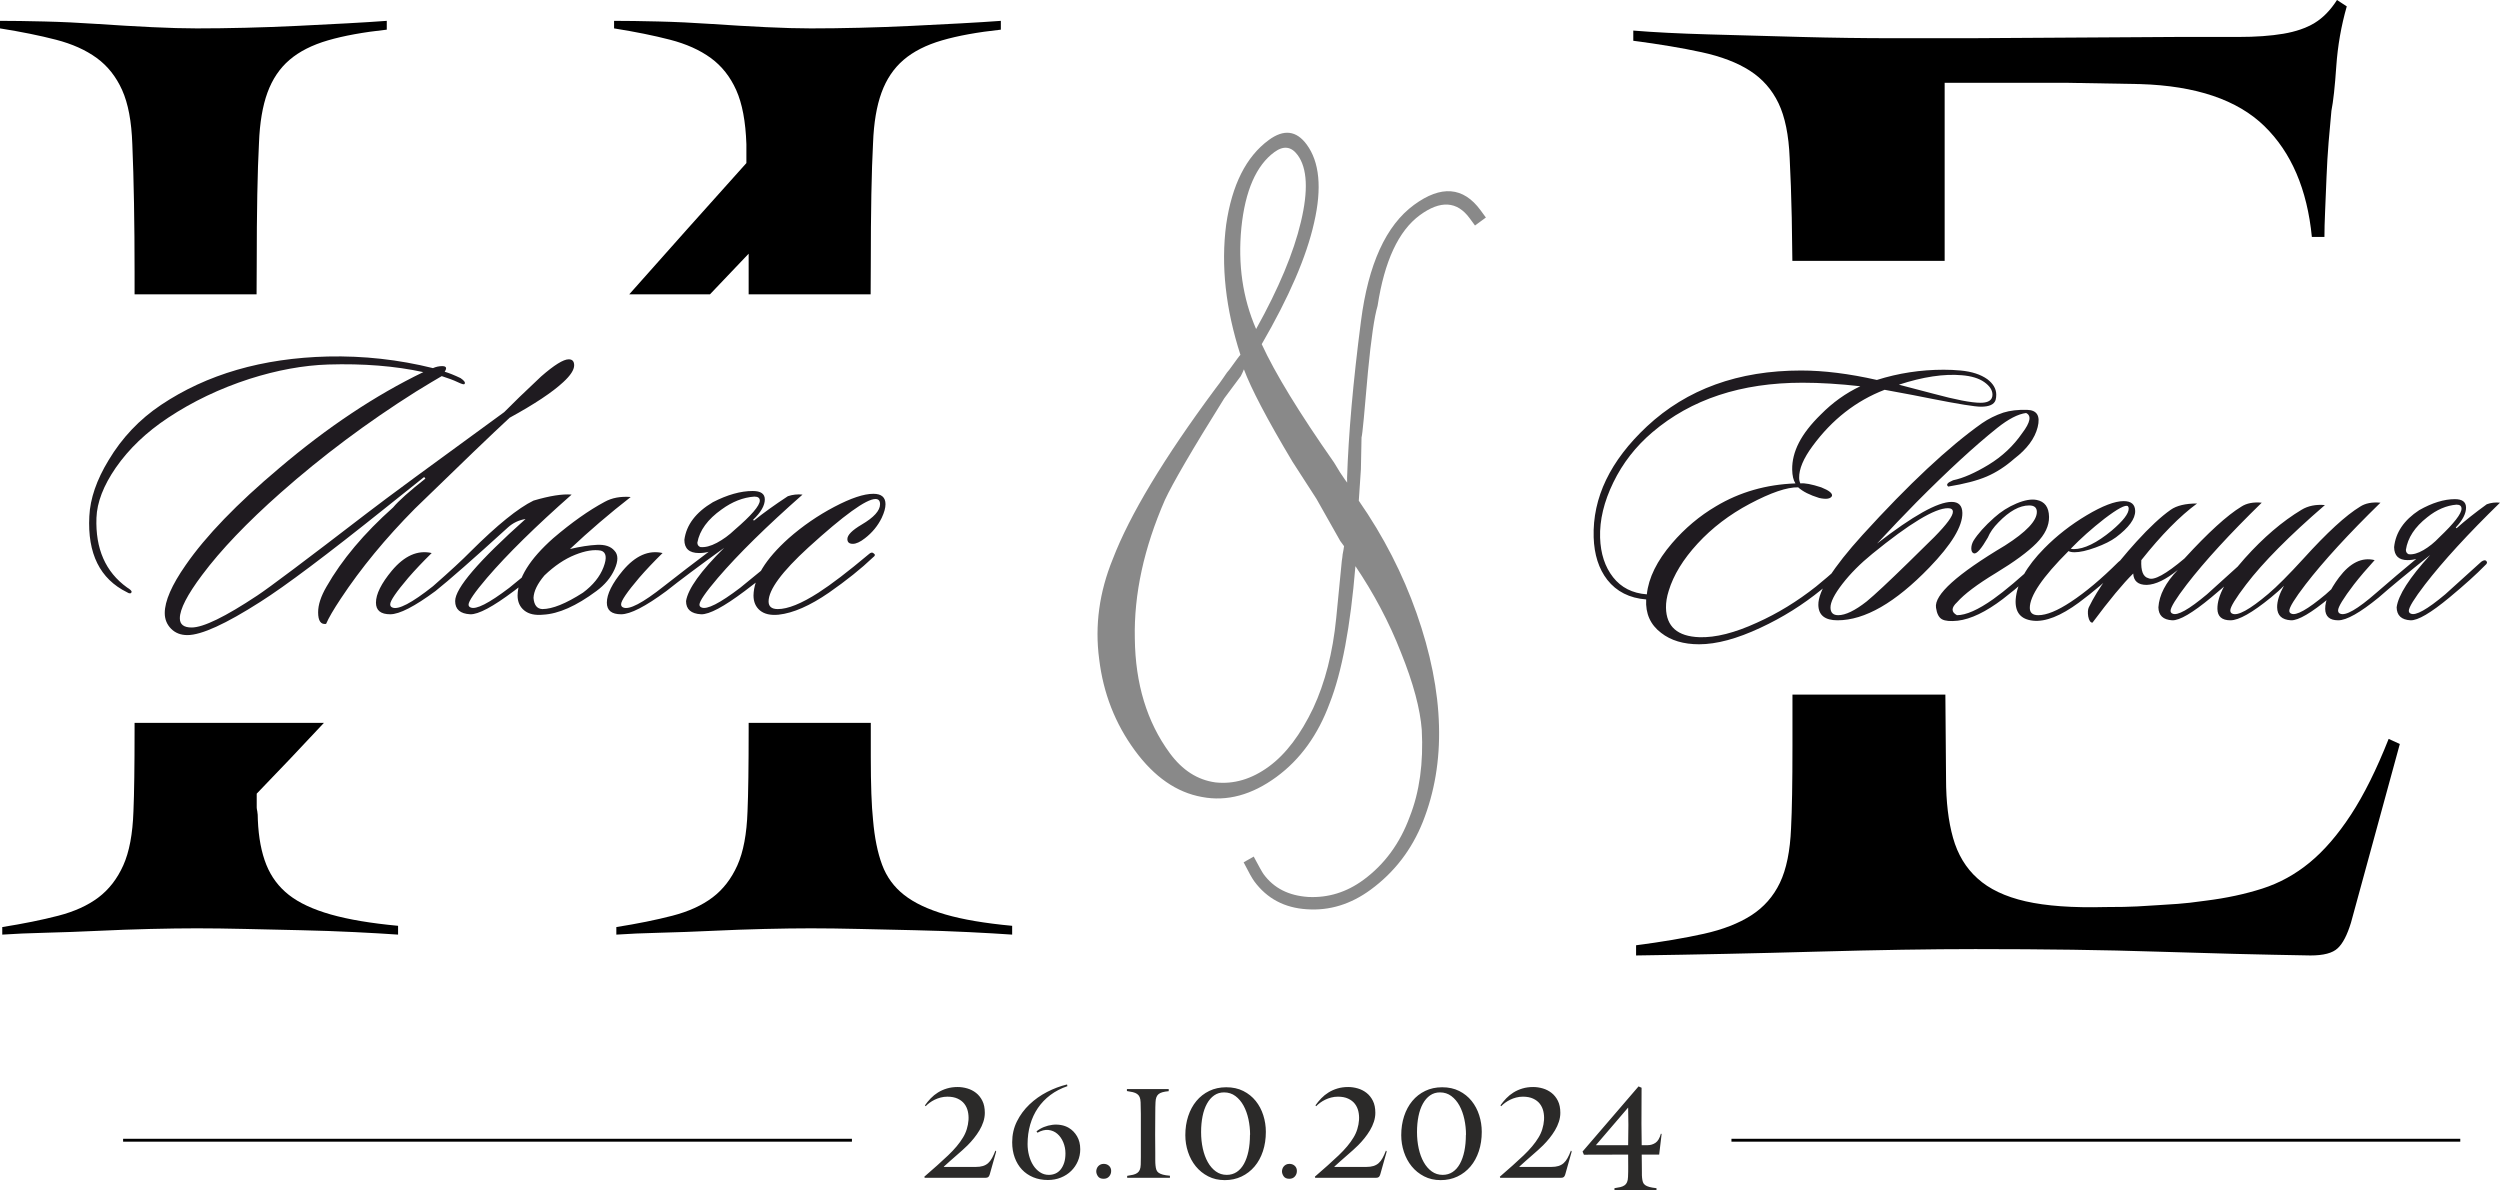 <?xml version="1.0" encoding="UTF-8"?> <svg xmlns="http://www.w3.org/2000/svg" xmlns:xlink="http://www.w3.org/1999/xlink" xmlns:xodm="http://www.corel.com/coreldraw/odm/2003" xml:space="preserve" width="173.228mm" height="82.475mm" version="1.1" style="shape-rendering:geometricPrecision; text-rendering:geometricPrecision; image-rendering:optimizeQuality; fill-rule:evenodd; clip-rule:evenodd" viewBox="0 0 16756.3 7977.81"> <defs> <style type="text/css"> .str0 {stroke:black;stroke-width:19.35;stroke-miterlimit:22.926} .fil0 {fill:none} .fil1 {fill:#898989;fill-rule:nonzero} .fil3 {fill:#2B2A29;fill-rule:nonzero} .fil2 {fill:#1F1B20;fill-rule:nonzero} .fil4 {fill:black;fill-rule:nonzero} </style> </defs> <g id="Слой_x0020_1">  <g id="_2615815344816"> <g> <line class="fil0 str0" x1="825.12" y1="7642.43" x2="5710.07" y2="7642.43"></line> <line class="fil0 str0" x1="11605.1" y1="7642.43" x2="16490.05" y2="7642.43"></line> </g> <path class="fil1" d="M8337.33 2475.52c-15.23,36.96 -25.2,53.49 -26.08,52.29l-105.69 142.07c-215.26,344.09 -346.77,571.42 -397.48,680.5 -140.79,322.57 -208.39,631.92 -201.92,929.27 3.45,303.26 81.02,559.45 233.92,767.71 84.36,114.9 185.86,180.38 306.56,196.76 122.22,13.43 242.25,-21.28 358.34,-106.52 114.91,-84.36 212.47,-214.93 296.82,-391.08 79.24,-170.54 131.17,-370.77 154.35,-605.16l37.47 -383.02c1.28,-8.3 2.22,-14.53 3.18,-20.76 0.96,-6.23 1.04,-13.65 2.3,-21.96 2.8,-11.25 4.38,-21.64 5.66,-29.94 1.27,-8.3 2.54,-16.6 3.81,-24.91l-25.48 -34.71 -159.56 -282.57 -160.51 -248.73c-170.82,-285.36 -278.31,-491.97 -325.71,-619.26zm81.75 -270.03c152.48,-274.03 251.73,-512.69 300.15,-717.7 50.25,-210.05 43.47,-359.8 -21.56,-448.38 -43.06,-58.64 -95.27,-64.51 -156.31,-19.7 -120.89,88.76 -195.67,257.86 -221.08,506.78 -23.89,245.96 8.56,470.81 98.8,679.01zm702.27 941.49l-14.01 209.23c167.12,240.18 295.22,492.44 387.01,752.93 93.23,264.97 144.69,518.23 150.57,757.07 6.28,229.33 -29.76,443.67 -107.81,640.97 -74.38,187.23 -191.16,339.29 -350.34,456.16 -132.86,97.54 -275.56,141.52 -426.92,131.07 -150.47,-9.25 -268.33,-71.93 -353.57,-188.03 -14.06,-19.14 -37.4,-60.97 -70.88,-126.64l67.52 -38.52c34.68,64.8 56.25,104.22 66.8,118.58 68.54,93.35 168.12,143.67 299.58,152.14 131.8,6.4 255.43,-30.94 369.13,-114.43 140.04,-102.81 244.54,-244 310.21,-423.01 65.85,-166.23 92.48,-360.78 80.79,-582.45 -10.46,-139.68 -56.21,-312.41 -139.35,-518.47 -79.3,-203.35 -182.46,-396.55 -305.34,-578.96 -33.54,405.93 -91,711.54 -172.7,918.89 -78.2,212.14 -196.88,376.64 -356.08,493.51 -165.18,121.27 -332.54,166.78 -499.71,134.79 -169.56,-30.25 -319.37,-133.93 -449.42,-311.07 -132.68,-180.74 -211.98,-384.08 -239.65,-612.46 -30.06,-226.6 1.03,-450.21 91.19,-671.14 113.18,-294.94 342.79,-677.18 688.18,-1142.6 19.86,-25.63 38.53,-50.39 55.11,-75.47 15.4,-24.19 28.64,-41.28 38.85,-52.47 44.59,-62.21 68.69,-94.63 73.47,-98.14 -99.31,-308.39 -131.41,-597.98 -95.64,-872.93 38.65,-266 133.54,-455.39 285.55,-566.99 100.54,-73.81 185.08,-64.04 254.5,30.51 85.24,116.1 103.06,290.9 49.3,523.78 -51.04,229.06 -169.03,499.89 -351.02,814.03 89.19,194.23 250.42,459.01 484.9,793.43 29.48,50.19 53.45,87.86 72.78,114.19l14.94 20.34 -0.57 -30.9c9.51,-290.64 39.8,-640.77 92.99,-1050.07 49.03,-382.31 167.51,-642.46 355.42,-780.41 181.93,-133.56 330.89,-121.36 446.01,35.44l36.02 49.07 -73 53.6 -36.04 -49.07c-84.36,-114.9 -195.95,-121.39 -333.59,-20.33 -142.44,104.57 -237.15,306.74 -283.29,607.7 -21.83,73.14 -43.22,219.62 -64.5,441.56 -23.55,271.49 -36.63,419.26 -43.09,440.57l-4.28 214.98z"></path> <path class="fil2" d="M3848.27 2448.51c0,30.4 -24.34,67.96 -73.02,112.68 -73.02,67.96 -192.86,147.56 -359.5,238.78 -114.22,105.52 -325.79,308.53 -634.76,609.01 -196.6,198.53 -362.31,399.74 -497.12,603.65 -48.67,73.33 -81.45,129.67 -98.3,169.02 -35.59,5.37 -53.37,-20.56 -53.37,-77.8 0,-50.09 18.73,-107.32 56.17,-171.7 102.99,-180.65 251.84,-357.72 446.57,-531.21 35.58,-42.93 107.67,-107.31 216.26,-193.17l-8.43 -10.73c-9.35,7.15 -95.49,76.01 -258.39,206.58 -393.21,314.8 -673.13,524.95 -839.78,630.47 -232.18,148.46 -395.08,222.68 -488.7,222.68 -44.94,0 -81.45,-14.31 -109.54,-42.93 -28.09,-28.61 -42.13,-63.49 -42.13,-104.63 0,-80.48 46.8,-187.8 140.43,-321.94 134.81,-194.95 343.58,-411.37 626.31,-649.25 322.06,-273.66 644.12,-488.28 966.17,-643.89 -189.12,-41.14 -401.64,-58.13 -637.56,-50.98 -166.64,5.37 -342.64,37.56 -528.02,96.58 -198.48,64.39 -380.11,151.14 -544.87,260.24 -146.05,96.58 -263.08,208.37 -351.08,335.35 -82.39,119.84 -125.46,231.63 -129.21,335.36 -7.48,207.48 60.86,363.08 205.04,466.83 20.59,12.52 30.9,22.35 30.9,29.5 -3.74,12.53 -14.04,13.42 -30.9,2.69 -181.62,-89.43 -265.88,-259.34 -252.78,-509.75 5.62,-118.05 48.69,-243.25 129.21,-375.6 89.87,-150.24 206.89,-273.66 351.07,-370.24 307.08,-205.69 679.69,-313.9 1117.84,-324.62 239.68,-5.37 474.65,20.56 704.96,77.8 20.6,-8.94 41.2,-13.41 61.8,-13.41 28.07,0 33.7,12.52 16.85,37.56 29.95,8.94 65.53,23.24 106.72,42.92 26.21,17.89 34.64,31.3 25.29,40.25 -3.75,3.57 -18.73,-0.9 -44.94,-13.42 -26.22,-12.52 -61.79,-25.93 -106.74,-40.25 -37.44,21.46 -95.49,56.34 -174.13,104.63 -325.79,205.7 -627.25,431.06 -904.37,676.09 -226.57,200.32 -402.57,384.54 -528.02,552.66 -99.24,132.35 -148.86,228.94 -148.86,289.75 0,41.14 26.2,61.7 78.64,61.7 78.64,0 225.62,-71.54 440.95,-214.62 78.64,-51.88 323.92,-236.1 735.86,-552.67 125.45,-96.58 431.59,-321.94 918.43,-676.08 54.29,-55.45 136.68,-135.04 247.15,-238.78 88,-76.91 149.8,-115.37 185.37,-115.37 24.35,0 36.51,13.42 36.51,40.25zm-954.93 1258.27c-59.91,59.02 -112.34,114.47 -157.28,166.34 -80.51,94.79 -120.77,153.82 -120.77,177.07 0,10.73 4.68,17.89 14.04,21.45 39.32,17.89 130.14,-29.51 272.44,-142.19 114.22,-100.15 198.48,-177.96 252.78,-233.41 177.88,-177.06 318.31,-290.64 421.3,-340.72 108.59,-32.19 193.8,-45.61 255.59,-40.25 -241.54,212.84 -430.67,398.85 -567.35,558.04 -82.39,96.58 -123.58,156.5 -123.58,179.75 0,8.94 4.68,15.21 14.05,18.78 35.57,16.11 121.71,-27.72 258.39,-131.46 3.74,-3.58 94.55,-77.81 272.44,-222.68 16.85,-10.73 29.02,-12.52 36.52,-5.37 9.35,8.95 6.55,18.78 -8.43,29.51 -65.54,60.81 -155.42,134.14 -269.63,220 -140.43,105.52 -237.8,157.39 -292.09,155.61 -67.41,-3.58 -101.11,-33.09 -101.11,-88.54 0,-85.86 157.28,-269.19 471.85,-549.99 -44.94,7.16 -84.26,25.93 -117.96,56.34 -234.06,212.84 -396.01,355.04 -485.9,426.58 -140.43,103.73 -241.54,155.61 -303.32,155.61 -63.66,0 -95.5,-25.94 -95.5,-77.81 0,-57.23 35.59,-128.78 106.73,-214.63 84.26,-100.15 173.2,-139.5 266.82,-118.04zm926.85 -26.83c67.41,-16.1 127.79,-25.49 181.15,-28.17 53.37,-2.68 92.22,10.28 116.56,38.9 26.21,26.82 26.69,68.41 1.41,124.75 -25.28,56.34 -66.01,105.08 -122.18,146.22 -134.81,100.15 -253.71,152.92 -356.69,158.29 -54.31,5.37 -96.44,-4.02 -126.4,-28.17 -29.96,-24.15 -44.93,-57.69 -44.93,-100.61 1.87,-116.26 81.45,-244.15 238.73,-383.66 123.58,-105.52 238.74,-186.9 345.46,-244.14 48.68,-26.83 106.73,-37.56 174.13,-32.19 -142.3,110.89 -278.05,227.15 -407.25,348.77zm-171.32 177.07c-46.82,55.45 -71.16,105.52 -73.03,150.24 3.74,48.29 23.41,73.33 58.99,75.12 67.4,0 158.21,-36.67 272.44,-110 67.4,-50.08 113.27,-106.87 137.62,-170.36 24.35,-63.49 18.73,-100.61 -16.85,-111.34 -46.82,-8.95 -104.85,0.44 -174.13,28.17 -69.29,27.72 -137.63,73.78 -205.03,138.17zm1100.98 -158.29c-20.59,5.36 -42.13,8.05 -64.6,8.05 -65.53,0 -98.3,-29.51 -98.3,-88.54 13.11,-100.16 76.77,-184.22 190.98,-252.19 97.37,-50.08 186.31,-75.12 266.82,-75.12 54.3,0 81.45,18.78 81.45,56.34 0,41.14 -26.2,86.75 -78.64,136.82l5.62 5.37c61.79,-50.09 137.64,-104.63 227.51,-163.66 31.82,-10.74 64.6,-14.31 98.31,-10.74 -241.55,212.84 -430.67,398.85 -567.36,558.04 -82.38,96.58 -123.58,156.5 -123.58,179.75 0,8.94 4.69,15.21 14.05,18.78 35.58,16.11 121.71,-27.72 258.39,-131.46 3.75,-3.58 94.56,-77.81 272.45,-222.68 16.85,-10.73 29.02,-12.52 36.52,-5.37 9.35,8.95 6.55,18.78 -8.43,29.51 -65.54,60.81 -155.42,134.14 -269.64,220 -140.43,105.52 -237.79,157.39 -292.09,155.61 -67.41,-3.58 -101.11,-33.09 -101.11,-88.54 13.11,-82.28 98.31,-201.22 255.59,-356.83 -168.52,121.63 -297.71,218.21 -387.6,289.75 -140.43,103.73 -241.54,155.61 -303.32,155.61 -63.67,0 -95.5,-25.94 -95.5,-77.81 0,-57.23 35.59,-128.78 106.73,-214.63 84.26,-100.15 173.2,-139.5 266.82,-118.04 -59.91,59.02 -112.34,114.47 -157.28,166.34 -80.52,94.79 -120.77,153.82 -120.77,177.07 0,10.73 4.68,17.89 14.04,21.45 39.32,17.89 130.13,-29.51 272.44,-142.19 104.86,-82.27 205.03,-159.18 300.52,-230.72zm174.14 -147.56c112.34,-96.58 168.51,-161.87 168.51,-195.85 0,-17.89 -12.17,-26.83 -36.52,-26.83 -74.89,5.37 -147.91,33.98 -219.07,85.86 -93.61,66.17 -147.91,140.4 -162.89,222.67 0,14.32 6.56,24.15 19.66,29.51 31.84,3.58 68.81,-5.81 110.95,-28.17 42.13,-22.35 81.91,-51.42 119.36,-87.19zm985.83 -80.49c-26.21,53.66 -63.66,99.26 -112.34,136.82 -31.83,25.04 -58.98,37.56 -81.45,37.56 -24.35,0 -36.52,-10.73 -36.52,-32.19 0,-26.82 31.82,-59.02 95.49,-96.58 82.38,-48.29 123.58,-93.9 123.58,-136.82 0,-23.25 -10.3,-34.88 -30.9,-34.88 -61.79,0 -211.59,108.21 -449.38,324.63 -177.89,162.76 -266.83,283.49 -266.83,362.18 0,33.98 20.6,50.98 61.8,50.98 67.4,0 158.21,-36.67 272.43,-110 86.13,-55.45 198.47,-141.29 337.03,-257.55 13.11,-12.53 24.34,-14.31 33.71,-5.37 11.23,7.16 9.35,16.1 -5.62,26.83 -78.64,75.12 -176.95,153.82 -294.91,236.09 -127.33,87.65 -239.68,136.82 -337.04,147.56 -53.83,5.37 -95.49,-4.02 -124.97,-28.17 -29.02,-24.15 -43.54,-57.69 -43.54,-100.61 1.88,-116.26 80.52,-244.15 235.93,-383.66 93.61,-82.27 195.65,-152.47 306.14,-210.6 110.47,-58.13 197.53,-87.19 261.2,-87.19 54.29,0 81.46,23.25 81.46,69.75 0,25.04 -8.43,55.45 -25.29,91.22z"></path> <path class="fil2" d="M13375.53 2681.15c-9.63,29.88 -42.33,44.81 -98.09,44.81 -40.56,0 -149.86,-17.58 -327.91,-52.73 -67.85,-14.05 -173.81,-34.27 -317.91,-60.64 -191.39,73.82 -352.29,199.49 -482.74,377.01 -61.1,82.61 -91.15,153.8 -90.11,213.56 0.24,14.05 2.99,26.36 8.24,36.9 28.67,-3.51 75.29,5.27 139.88,26.37 52.75,21.09 76.74,40.42 71.97,58 -9.8,19.34 -38.46,23.73 -85.95,13.18 -62.86,-19.34 -109.75,-43.06 -140.64,-71.18 -74.39,-1.76 -182.76,35.15 -325.11,110.73 -135.63,72.06 -251.98,160.83 -349.03,266.29 -97.04,105.45 -161.55,210.92 -193.53,316.37 -12.83,40.42 -18.94,78.22 -18.33,113.37 2.19,126.55 76.83,192.46 223.95,197.73 108.22,3.51 236.93,-29 386.15,-97.55 137.52,-61.51 269.63,-142.37 396.35,-242.55 41.66,-33.4 99.12,-82.61 172.35,-147.64 51.61,-45.7 79.1,-68.55 82.48,-68.55 8.44,0 12.74,4.39 12.89,13.18 0.15,8.78 -22.23,34.27 -67.12,76.45 -64.85,61.52 -119.77,110.73 -164.77,147.64 -124.98,101.94 -261.25,187.19 -408.78,255.74 -157.58,73.81 -294.68,110.73 -411.28,110.73 -104.78,0 -189.71,-25.49 -254.8,-76.45 -71.92,-54.49 -105.32,-129.19 -100.19,-224.1 -111.69,-8.78 -198.63,-52.73 -260.83,-131.82 -57.04,-73.81 -87.4,-168.73 -91.1,-284.73 -7.95,-265.41 111.14,-513.23 357.29,-743.48 267.77,-249.58 612.06,-374.37 1032.86,-374.37 152.09,0 321.45,21.09 508.08,63.27 144.53,-45.7 293.7,-68.54 447.5,-68.54 38.87,0 76.91,1.76 114.16,5.27 74.47,7.03 133.95,26.37 178.44,58 39.39,29.88 59.41,64.16 60.08,102.82 0.21,12.3 -1.27,24.61 -4.43,36.91zm-25.58 -13.18c3.26,-7.03 4.82,-14.94 4.66,-23.73 -0.51,-29.88 -18.74,-57.56 -54.67,-83.05 -35.92,-25.48 -86.04,-40.86 -150.35,-46.13 -120.17,-10.55 -260.92,10.54 -422.24,63.27l231.73 60.64c149.41,40.42 254.54,60.64 315.38,60.64 40.56,0 65.73,-10.54 75.5,-31.64zm-880.97 -79.1c-140.55,-15.82 -269.96,-23.73 -388.26,-23.73 -410.65,0 -745.88,110.74 -1005.71,332.2 -111.59,94.91 -198.8,206.96 -261.63,336.14 -62.84,129.18 -92.39,252.66 -88.67,370.43 3.54,107.21 32.52,195.53 86.96,264.96 54.42,69.42 129.86,107.65 226.31,114.68 11.62,-110.73 67.95,-224.97 169.01,-342.74 86.15,-100.18 184.42,-182.79 294.85,-247.82 158.91,-94.91 336.32,-145.89 532.23,-152.92 -13.88,-21.09 -21.17,-51.85 -21.87,-92.27 -1.03,-59.76 13.99,-119.96 45.06,-180.59 31.06,-60.64 79.83,-123.48 146.3,-188.51 79.72,-80.86 168.2,-144.13 265.44,-189.83zm586.97 817.31c-87.87,0 -256.81,101.94 -506.79,305.82 -79.99,65.04 -146.85,132.27 -200.58,201.69 -53.72,69.43 -80.28,122.59 -79.64,159.51 0.58,33.39 17.76,50.1 51.57,50.1 49.01,0 112.7,-30.76 191.06,-92.28 53.33,-43.94 145.63,-130.06 276.93,-258.37 59.83,-58 118.83,-116 176.98,-174.01 83.04,-84.36 124.33,-140.61 123.84,-168.73 -0.27,-15.82 -11.39,-23.73 -33.37,-23.73zm34.8 -187.19c67.35,-14.06 146.61,-48.77 237.75,-104.14 91.15,-55.37 166.4,-126.12 225.75,-212.23 54.53,-72.06 63.06,-116.89 25.57,-134.46 -53.95,7.03 -118.44,40.43 -193.46,100.19 -151.69,121.27 -332.19,287.36 -541.48,498.28 -83.04,84.37 -171.03,176.65 -263.93,276.83 240.13,-186.31 406.68,-279.46 499.63,-279.46 47.32,0 71.41,24.61 72.26,73.81 1.54,89.64 -72.4,211.8 -221.84,366.47 -227.45,235.53 -432.44,353.29 -614.96,353.29 -84.5,0 -127.34,-34.27 -128.52,-102.82 -1.61,-93.15 97.1,-249.58 296.1,-469.28 310.14,-340.98 577.08,-590.57 800.8,-748.75 43.42,-29.88 91.19,-53.61 143.27,-71.18 45.39,-14.06 98.52,-20.22 159.38,-18.46 65.94,1.76 89.43,40.42 70.44,116 -18.97,75.58 -70.99,145.89 -156.05,210.92 -59.93,52.73 -121.77,92.72 -185.53,119.96 -63.74,27.24 -149.54,49.65 -257.4,67.23 -17.11,-12.3 -6.37,-26.37 32.23,-42.18zm347.22 437.65c143.77,-91.4 215.13,-166.97 214.1,-226.73 -0.48,-28.13 -17.63,-42.18 -51.43,-42.18 -64.22,0 -132.85,37.78 -205.91,113.37 -33.22,33.39 -57.14,67.66 -71.73,102.82 -42.68,73.81 -73.33,108.97 -91.98,105.45 -11.89,-3.52 -17.98,-14.06 -18.29,-31.64 -0.3,-17.58 4.47,-35.15 14.31,-52.73 29.6,-47.46 76.02,-99.3 139.27,-155.55 44.93,-40.42 94.67,-72.06 149.2,-94.91 54.53,-22.85 99.59,-30.76 135.21,-23.73 54.27,10.54 81.95,48.34 83.07,113.37 1.03,59.76 -27.11,118.64 -84.41,176.64 -57.3,58.01 -148.26,124.79 -272.85,200.38 -124.6,75.57 -210.94,140.61 -259,195.09 -39.92,36.91 -40.27,65.91 -1.04,87.01 60.84,0 142.17,-36.03 244.02,-108.1 76.8,-54.49 176.74,-138.86 299.83,-253.1 11.62,-12.3 21.73,-14.06 30.32,-5.27 10.26,7.03 8.73,15.82 -4.61,26.37 -69.7,73.81 -157.09,151.15 -262.18,232.01 -113.43,86.12 -213.98,134.45 -301.69,145 -48.91,5.28 -84.03,2.21 -105.35,-9.22 -21.32,-11.43 -34.86,-37.36 -40.63,-77.78 -13.32,-86.13 140.6,-224.97 461.77,-416.56zm873.08 -232.01c0.91,52.73 -42.01,111.61 -128.77,176.64 -33.37,24.61 -79.04,47.46 -136.97,68.54 -57.94,21.1 -104.66,31.64 -140.15,31.64 -18.58,0 -32.15,-2.63 -40.68,-7.9 -174.45,174 -260.98,301.43 -259.58,382.28 0.55,31.63 19.41,47.46 56.59,47.46 55.76,0 128.77,-29.88 219,-89.64 98.58,-65.03 204.37,-153.8 317.34,-266.29 16.63,-15.82 28.4,-19.34 35.32,-10.54 6.9,8.78 2.89,21.09 -12.04,36.91 -96.41,93.15 -192.17,174.89 -287.29,245.19 -121.82,89.64 -224.22,130.06 -307.17,121.27 -82.96,-8.78 -121.8,-56.24 -116.53,-142.37 8.29,-107.21 72.24,-221.46 191.82,-342.73 83.04,-84.37 177.67,-158.19 283.89,-221.46 106.23,-63.28 188.91,-94.91 248.05,-94.91 50.7,0 76.43,21.97 77.18,65.91zm-48.71 -31.64c-15.42,-12.3 -68.17,15.82 -158.24,84.37 -83.37,65.03 -158.27,131.82 -224.68,200.37 5.1,1.76 11.87,2.64 20.31,2.64 69.3,0 153.93,-41.3 253.9,-123.92 76.62,-65.03 114.64,-114.24 114.06,-147.64 -0.12,-7.03 -1.9,-12.3 -5.35,-15.82zm89.89 361.19c-3.84,72.06 12.07,112.5 47.72,121.28 35.78,17.58 116.14,-26.36 241.07,-131.82 159.24,-174.01 286.52,-290 381.85,-348.01 35.09,-22.85 80.58,-31.63 136.43,-26.36 -214.39,209.16 -381.93,391.95 -502.6,548.38 -72.72,94.91 -108.88,153.79 -108.48,176.64 0.15,8.79 4.48,14.94 12.98,18.46 32.39,15.82 109.38,-27.24 230.99,-129.18 3.32,-3.51 84.02,-76.45 242.11,-218.82 15.02,-10.55 25.98,-12.3 32.86,-5.27 8.61,8.78 6.24,18.45 -7.1,29 -58.12,59.76 -137.99,131.82 -239.63,216.18 -124.96,103.7 -211.95,154.68 -261,152.92 -60.9,-3.51 -91.82,-32.52 -92.75,-87.01 5.33,-82.61 48.68,-166.09 130.03,-250.46 -80,65.03 -149.55,98.43 -208.67,100.19 -57.46,0 -87.47,-25.49 -90.05,-76.46 -68.14,66.79 -159.18,176.65 -273.15,329.56 -13.52,0 -23.05,-14.05 -28.6,-42.18 -3.84,-26.36 -2.5,-46.58 4.01,-60.64 60.38,-124.79 166.85,-271.55 319.42,-440.28 87.9,-96.67 164.41,-167.85 229.53,-213.55 40.07,-28.12 98.98,-42.18 176.72,-42.18 -115.15,84.37 -239.72,210.92 -373.69,379.64zm1603.04 -384.92c-214.4,209.16 -381.94,391.95 -502.61,548.38 -72.72,94.91 -108.89,153.79 -108.49,176.64 0.15,8.79 4.48,14.94 12.99,18.46 32.38,15.82 109.38,-27.24 230.98,-129.18 3.33,-3.51 84.04,-76.45 242.12,-218.82 15.02,-10.55 25.98,-12.3 32.86,-5.27 8.6,8.78 6.24,18.45 -7.11,29 -58.12,59.76 -137.98,131.82 -239.62,216.18 -124.96,103.7 -211.95,154.68 -261,152.92 -60.9,-3.51 -91.83,-32.52 -92.76,-87.01 -0.7,-40.42 14.53,-88.76 45.68,-145 -21.58,22.85 -50.7,49.21 -87.37,79.09 -124.99,101.94 -215.37,152.92 -271.13,152.92 -57.46,0 -86.63,-25.49 -87.5,-76.45 -1.52,-87.89 59.89,-201.26 184.25,-340.1 124.36,-138.86 250.92,-246.95 379.72,-324.29 43.48,-26.37 95.68,-36.91 156.61,-31.64 -238.11,205.65 -414.19,383.16 -528.22,532.56 -71.06,93.15 -106.39,151.16 -106.01,174.01 0.18,10.54 4.53,17.58 13.05,21.09 35.79,17.58 116.14,-26.36 241.07,-131.82 58.3,-49.21 137.21,-128.3 236.74,-237.28 157.54,-174.01 283.98,-290 379.3,-348.01 35.1,-22.85 80.58,-31.63 136.45,-26.36zm239.71 377.01c-18.5,5.27 -37.89,7.9 -58.17,7.9 -59.14,0 -89.21,-29 -90.21,-87 10.13,-98.43 66.16,-181.04 168.1,-247.83 87.03,-49.21 166.87,-73.81 239.54,-73.81 49.01,0 73.83,18.46 74.47,55.36 0.7,40.43 -22.19,85.25 -68.67,134.46l5.17 5.27c54.92,-49.22 122.44,-102.82 202.56,-160.82 28.54,-10.54 58.06,-14.06 88.54,-10.54 -214.4,209.16 -381.93,391.95 -502.61,548.38 -72.72,94.91 -108.88,153.79 -108.48,176.64 0.15,8.79 4.48,14.94 12.99,18.46 32.39,15.82 109.38,-27.24 230.98,-129.18 3.32,-3.51 84.03,-76.45 242.11,-218.82 15.04,-10.55 25.99,-12.3 32.87,-5.27 8.6,8.78 6.24,18.45 -7.1,29 -58.12,59.76 -138,131.82 -239.63,216.18 -124.96,103.7 -211.95,154.68 -261,152.92 -60.9,-3.51 -91.82,-32.52 -92.75,-87.01 10.43,-80.85 85.31,-197.72 224.63,-350.64 -150.04,119.52 -265,214.43 -344.91,284.73 -124.98,101.94 -215.36,152.92 -271.13,152.92 -57.47,0 -86.63,-25.49 -87.51,-76.45 -0.97,-56.25 29.94,-126.55 92.7,-210.92 74.35,-98.43 153.95,-137.09 238.82,-116.01 -53.08,58.01 -99.46,112.5 -139.14,163.46 -71.06,93.15 -106.4,151.16 -106.01,174.01 0.18,10.54 4.54,17.58 13.04,21.09 35.8,17.58 116.96,-29 243.48,-139.73 93.25,-80.86 182.35,-156.43 267.33,-226.73zm154.67 -145.01c99.76,-94.91 149.34,-159.06 148.77,-192.46 -0.3,-17.58 -11.44,-26.36 -33.41,-26.36 -67.5,5.27 -132.93,33.39 -196.27,84.36 -83.37,65.04 -131.12,137.97 -143.25,218.83 0.24,14.05 6.33,23.73 18.24,29 28.8,3.51 62.01,-5.72 99.65,-27.68 37.65,-21.97 73.07,-50.53 106.27,-85.68z"></path> <path class="fil3" d="M6633.49 7872.17c-2.19,7.64 -5.33,13.24 -9.42,16.79 -4.09,3.55 -10.23,5.32 -18.43,5.32l-407.85 0 -2.46 -7.37c62.79,-54.05 115.88,-101.69 159.28,-142.91 43.41,-41.23 76.58,-80.94 99.51,-119.16 10.92,-17.48 19.52,-36.45 25.8,-56.93 6.29,-20.47 10.11,-40.81 11.47,-61.01 1.36,-20.21 -0.14,-39.73 -4.51,-58.56 -4.36,-18.84 -12.15,-35.49 -23.34,-49.96 -11.19,-14.47 -26.2,-26.07 -45.05,-34.8 -18.83,-8.73 -41.62,-13.11 -68.38,-13.11 -15.83,0 -30.98,1.92 -45.45,5.74 -14.47,3.82 -27.85,8.73 -40.13,14.74 -12.28,6.01 -23.61,12.83 -33.99,20.47 -10.37,7.65 -19.1,15.29 -26.2,22.93l-4.91 -5.74c11.46,-16.38 24.43,-32.08 38.9,-47.09 14.46,-15.01 30.71,-28.12 48.72,-39.31 18.02,-11.19 37.95,-20.06 59.79,-26.62 21.84,-6.55 45.86,-9.83 72.07,-9.83 21.29,0 42.73,3.14 64.29,9.42 21.57,6.28 41.09,16.24 58.56,29.89 17.47,13.66 31.67,31.4 42.59,53.24 10.91,21.84 16.38,48.59 16.38,80.26 0,20.21 -3.28,40.27 -9.83,60.19 -6.55,19.93 -15.29,39.04 -26.2,57.33 -10.92,18.29 -23.21,35.9 -36.86,52.82 -13.65,16.93 -27.84,32.76 -42.58,47.5 -9.83,9.83 -21.15,20.47 -33.99,31.94 -12.83,11.46 -26.47,23.48 -40.95,36.03 -14.47,12.56 -28.94,25.26 -43.41,38.08 -14.46,12.83 -28.25,25.26 -41.35,37.26l1.63 1.64 212.94 0c18.56,0 34.53,-2.05 47.91,-6.14 13.37,-4.1 24.98,-10.51 34.8,-19.25 9.83,-8.73 18.56,-20.06 26.2,-33.99 7.64,-13.92 15.29,-30.71 22.93,-50.37l4.91 6.56 -43.4 153.96zm814.06 -23.75c0,14.19 -4.5,26.47 -13.51,36.85 -9.01,10.37 -21.43,15.55 -37.26,15.55 -17.47,0 -30.02,-5.46 -37.68,-16.38 -7.64,-10.92 -11.46,-22.11 -11.46,-33.57 0,-4.91 0.96,-10.38 2.86,-16.39 1.92,-6.01 4.91,-11.46 9.02,-16.38 4.09,-4.91 9.28,-9.01 15.55,-12.28 6.28,-3.28 13.79,-4.91 22.53,-4.91 14.19,0 26.07,4.37 35.63,13.11 9.56,8.73 14.33,20.2 14.33,34.4zm1244.85 0c0,14.19 -4.5,26.47 -13.51,36.85 -9.01,10.37 -21.43,15.55 -37.26,15.55 -17.47,0 -30.02,-5.46 -37.68,-16.38 -7.64,-10.92 -11.46,-22.11 -11.46,-33.57 0,-4.91 0.96,-10.38 2.86,-16.39 1.92,-6.01 4.91,-11.46 9.02,-16.38 4.09,-4.91 9.28,-9.01 15.55,-12.28 6.28,-3.28 13.79,-4.91 22.53,-4.91 14.19,0 26.07,4.37 35.63,13.11 9.56,8.73 14.33,20.2 14.33,34.4zm558.55 23.75c-2.19,7.64 -5.33,13.24 -9.42,16.79 -4.09,3.55 -10.23,5.32 -18.43,5.32l-407.85 0 -2.46 -7.37c62.79,-54.05 115.88,-101.69 159.28,-142.91 43.41,-41.23 76.58,-80.94 99.51,-119.16 10.92,-17.48 19.52,-36.45 25.8,-56.93 6.29,-20.47 10.11,-40.81 11.47,-61.01 1.36,-20.21 -0.14,-39.73 -4.51,-58.56 -4.36,-18.84 -12.15,-35.49 -23.34,-49.96 -11.19,-14.47 -26.2,-26.07 -45.05,-34.8 -18.83,-8.73 -41.62,-13.11 -68.38,-13.11 -15.83,0 -30.98,1.92 -45.45,5.74 -14.47,3.82 -27.85,8.73 -40.13,14.74 -12.28,6.01 -23.61,12.83 -33.99,20.47 -10.37,7.65 -19.1,15.29 -26.2,22.93l-4.91 -5.74c11.46,-16.38 24.43,-32.08 38.9,-47.09 14.46,-15.01 30.71,-28.12 48.72,-39.31 18.02,-11.19 37.95,-20.06 59.79,-26.62 21.84,-6.55 45.86,-9.83 72.07,-9.83 21.29,0 42.73,3.14 64.29,9.42 21.57,6.28 41.09,16.24 58.56,29.89 17.47,13.66 31.67,31.4 42.59,53.24 10.91,21.84 16.38,48.59 16.38,80.26 0,20.21 -3.28,40.27 -9.83,60.19 -6.55,19.93 -15.29,39.04 -26.2,57.33 -10.92,18.29 -23.21,35.9 -36.86,52.82 -13.65,16.93 -27.84,32.76 -42.58,47.5 -9.83,9.83 -21.15,20.47 -33.99,31.94 -12.83,11.46 -26.47,23.48 -40.95,36.03 -14.47,12.56 -28.94,25.26 -43.41,38.08 -14.46,12.83 -28.25,25.26 -41.35,37.26l1.63 1.64 212.94 0c18.56,0 34.53,-2.05 47.91,-6.14 13.37,-4.1 24.98,-10.51 34.8,-19.25 9.83,-8.73 18.56,-20.06 26.2,-33.99 7.64,-13.92 15.29,-30.71 22.93,-50.37l4.91 6.56 -43.4 153.96zm680.57 -285.83c0,46.95 -6.56,90.23 -19.66,129.81 -13.11,39.58 -31.8,73.71 -56.1,102.37 -24.3,28.67 -53.38,51.05 -87.22,67.16 -33.86,16.11 -71.25,24.16 -112.21,24.16 -41.49,0 -78.62,-8.46 -111.37,-25.39 -32.76,-16.93 -60.47,-39.31 -83.13,-67.16 -22.65,-27.84 -40,-59.92 -52,-96.23 -12.01,-36.31 -18.02,-73.84 -18.02,-112.61 0,-45.86 6.41,-88.31 19.25,-127.35 12.83,-39.03 31.12,-72.89 54.86,-101.55 23.76,-28.67 52.55,-51.19 86.41,-67.57 33.85,-16.39 71.79,-24.57 113.83,-24.57 43.14,0 81.22,8.33 114.26,24.98 33.02,16.66 60.74,38.9 83.12,66.74 22.38,27.85 39.31,59.79 50.78,95.82 11.46,36.04 17.2,73.17 17.2,111.38zm-105.65 19.66c0,-35.49 -3.69,-70.29 -11.06,-104.42 -7.37,-34.13 -18.29,-64.42 -32.76,-90.91 -14.47,-26.47 -32.63,-47.91 -54.47,-64.29 -21.83,-16.39 -47.22,-24.57 -76.16,-24.57 -25.11,0 -47.22,6.68 -66.34,20.06 -19.1,13.38 -35.21,31.94 -48.32,55.69 -13.11,23.76 -22.93,51.88 -29.48,84.36 -6.55,32.49 -9.83,67.84 -9.83,106.06 0,38.76 3.82,75.48 11.46,110.15 7.65,34.67 18.84,65.11 33.58,91.32 14.74,26.2 32.75,46.95 54.05,62.24 21.29,15.29 45.59,22.93 72.89,22.93 25.12,0 47.37,-6.41 66.74,-19.25 19.38,-12.83 35.64,-31.12 48.73,-54.86 13.11,-23.76 23.07,-52.01 29.9,-84.76 6.82,-32.76 10.23,-69.35 10.23,-109.75l0.82 0zm665.02 266.17c-2.19,7.64 -5.33,13.24 -9.42,16.79 -4.09,3.55 -10.23,5.32 -18.43,5.32l-407.85 0 -2.46 -7.37c62.79,-54.05 115.88,-101.69 159.28,-142.91 43.41,-41.23 76.58,-80.94 99.51,-119.16 10.92,-17.48 19.52,-36.45 25.8,-56.93 6.29,-20.47 10.11,-40.81 11.47,-61.01 1.36,-20.21 -0.14,-39.73 -4.51,-58.56 -4.36,-18.84 -12.15,-35.49 -23.34,-49.96 -11.19,-14.47 -26.2,-26.07 -45.05,-34.8 -18.83,-8.73 -41.62,-13.11 -68.38,-13.11 -15.83,0 -30.98,1.92 -45.45,5.74 -14.47,3.82 -27.85,8.73 -40.13,14.74 -12.28,6.01 -23.61,12.83 -33.99,20.47 -10.37,7.65 -19.1,15.29 -26.2,22.93l-4.91 -5.74c11.46,-16.38 24.43,-32.08 38.9,-47.09 14.46,-15.01 30.71,-28.12 48.72,-39.31 18.02,-11.19 37.95,-20.06 59.79,-26.62 21.84,-6.55 45.86,-9.83 72.07,-9.83 21.29,0 42.73,3.14 64.29,9.42 21.57,6.28 41.09,16.24 58.56,29.89 17.47,13.66 31.67,31.4 42.59,53.24 10.91,21.84 16.38,48.59 16.38,80.26 0,20.21 -3.28,40.27 -9.83,60.19 -6.55,19.93 -15.29,39.04 -26.2,57.33 -10.92,18.29 -23.21,35.9 -36.86,52.82 -13.65,16.93 -27.84,32.76 -42.58,47.5 -9.83,9.83 -21.15,20.47 -33.99,31.94 -12.83,11.46 -26.47,23.48 -40.95,36.03 -14.47,12.56 -28.94,25.26 -43.41,38.08 -14.46,12.83 -28.25,25.26 -41.35,37.26l1.63 1.64 212.94 0c18.56,0 34.53,-2.05 47.91,-6.14 13.37,-4.1 24.98,-10.51 34.8,-19.25 9.83,-8.73 18.56,-20.06 26.2,-33.99 7.64,-13.92 15.29,-30.71 22.93,-50.37l4.91 6.56 -43.4 153.96zm629.79 -133.5l-117.11 0 0.82 69.62c0.54,18.02 0.68,34.53 0.41,49.54 -0.27,15.02 0.14,27.16 1.23,36.45 1.09,11.46 3,21.15 5.74,29.08 2.73,7.91 7.64,14.46 14.74,19.66 7.09,5.18 16.65,9.41 28.66,12.69 12.01,3.28 27.85,6.01 47.5,8.19l0 13.92 -281.73 0 0 -13.92c15.29,-2.19 28.53,-4.64 39.72,-7.37 11.2,-2.74 20.48,-6.69 27.85,-11.88 7.37,-5.18 12.97,-12.15 16.79,-20.88 3.82,-8.73 6.01,-20.48 6.55,-35.22 1.09,-22.38 1.5,-46.4 1.23,-72.06 -0.27,-25.66 -0.41,-51.6 -0.41,-77.81l-296.48 0.82 -9.01 -21.29 375.23 -436.52 20.33 9.01 -0.81 242.42 1.63 142.5 40.13 0c19.1,0 36.57,-5.32 52.41,-15.97 15.83,-10.65 27.85,-30.98 36.04,-61.02l4.91 1.64 -16.39 138.4zm-208.02 -314.49l0 -0.82 -216.21 252.25 216.21 0 1.63 -135.95 -1.63 -115.48zm-3672.31 278.46c0,28.39 -5.33,55.01 -15.97,79.85 -10.65,24.84 -25.53,46.68 -44.64,65.51 -19.1,18.84 -42.04,33.72 -68.79,44.64 -26.76,10.92 -55.96,16.38 -87.63,16.38 -36.04,0 -68.79,-6.14 -98.28,-18.43 -29.48,-12.28 -54.6,-29.48 -75.35,-51.6 -20.75,-22.11 -36.85,-48.73 -48.32,-79.85 -11.46,-31.12 -17.2,-65.51 -17.2,-103.19 0,-50.77 10.65,-97.45 31.94,-140.04 21.29,-42.59 49.27,-80.4 83.94,-113.43 34.68,-33.02 73.99,-60.87 117.93,-83.54 43.95,-22.65 88.59,-39.45 133.91,-50.37l2.46 11.47c-43.14,14.74 -81.22,34.53 -114.26,59.37 -33.02,24.84 -60.87,53.92 -83.54,87.22 -22.65,33.3 -39.85,70.29 -51.6,110.98 -11.73,40.67 -17.6,84.21 -17.6,130.62 0,26.2 3.28,51.73 9.83,76.57 6.55,24.85 15.97,46.82 28.25,65.93 12.28,19.11 27.3,34.53 45.05,46.28 17.74,11.73 37.53,17.6 59.37,17.6 15.83,0 30.58,-3 44.22,-9.01 13.65,-6.01 25.39,-15.16 35.22,-27.44 9.83,-12.28 17.6,-27.3 23.34,-45.04 5.74,-17.75 8.6,-38.63 8.6,-62.65 0,-26.21 -4.91,-51.05 -14.74,-74.53 -9.83,-23.48 -23.21,-42.45 -40.13,-56.92 -16.93,-14.47 -36.72,-22.93 -59.37,-25.39 -22.66,-2.46 -47.1,3.69 -73.3,18.43l-6.55 -9.01c14.74,-12.01 31.25,-21.71 49.54,-29.08 18.29,-7.37 37.12,-12.28 56.51,-14.74 19.38,-2.46 38.63,-2.05 57.74,1.23 19.11,3.28 36.58,9.56 52.42,18.83 22.93,13.65 41.5,32.63 55.69,56.93 14.2,24.29 21.3,53.09 21.3,86.4zm314.49 191.64l0 -13.11c15.28,-2.18 28.53,-4.63 39.72,-7.37 11.19,-2.73 20.48,-6.68 27.85,-11.87 7.37,-5.19 12.97,-12.15 16.79,-20.88 3.82,-8.73 6.01,-20.48 6.55,-35.22 0.55,-11.46 0.82,-28.66 0.82,-51.6 0,-22.93 0,-47.37 0,-73.3 0,-25.93 0,-50.77 0,-74.52 0,-23.76 0,-42.18 0,-55.28 0,-26.21 0,-54.2 0,-83.95 0,-29.75 -0.55,-56.1 -1.64,-79.03 -0.54,-14.74 -2.73,-26.48 -6.55,-35.22 -3.82,-8.73 -9.56,-15.7 -17.2,-20.88 -7.64,-5.18 -17.06,-9.14 -28.25,-11.88 -11.19,-2.73 -24.43,-5.18 -39.72,-7.37l0 -13.1 280.09 0 0 13.92c-16.93,1.63 -30.85,3.96 -41.77,6.96 -10.92,3 -19.66,7.24 -26.21,12.69 -6.55,5.47 -11.46,12.56 -14.74,21.29 -3.27,8.74 -5.18,19.66 -5.73,32.76 -0.55,9.29 -0.96,20.48 -1.23,33.57 -0.27,13.11 -0.42,28.4 -0.42,45.87l-0.81 138.41 0.81 120.39c0,17.47 0,33.85 0,49.14 0,15.28 0.55,27.57 1.64,36.85 1.09,11.46 3,21.15 5.73,29.07 2.74,7.92 7.65,14.47 14.74,19.66 7.1,5.19 16.66,9.42 28.67,12.7 12.01,3.27 27.84,5.73 47.49,7.37l0 13.92 -286.64 0zm929.54 -307.94c0,46.95 -6.56,90.23 -19.66,129.81 -13.11,39.58 -31.8,73.71 -56.1,102.37 -24.3,28.67 -53.38,51.05 -87.22,67.16 -33.86,16.11 -71.25,24.16 -112.21,24.16 -41.49,0 -78.62,-8.46 -111.37,-25.39 -32.76,-16.93 -60.47,-39.31 -83.13,-67.16 -22.65,-27.84 -40,-59.92 -52,-96.23 -12.01,-36.31 -18.02,-73.84 -18.02,-112.61 0,-45.86 6.41,-88.31 19.25,-127.35 12.83,-39.03 31.12,-72.89 54.86,-101.55 23.76,-28.67 52.55,-51.19 86.41,-67.57 33.85,-16.39 71.79,-24.57 113.83,-24.57 43.14,0 81.22,8.33 114.26,24.98 33.02,16.66 60.74,38.9 83.12,66.74 22.38,27.85 39.31,59.79 50.78,95.82 11.46,36.04 17.2,73.17 17.2,111.38zm-105.65 19.66c0,-35.49 -3.69,-70.29 -11.06,-104.42 -7.37,-34.13 -18.29,-64.42 -32.76,-90.91 -14.47,-26.47 -32.63,-47.91 -54.47,-64.29 -21.83,-16.39 -47.22,-24.57 -76.16,-24.57 -25.11,0 -47.22,6.68 -66.34,20.06 -19.1,13.38 -35.21,31.94 -48.32,55.69 -13.11,23.76 -22.93,51.88 -29.48,84.36 -6.55,32.49 -9.83,67.84 -9.83,106.06 0,38.76 3.82,75.48 11.46,110.15 7.65,34.67 18.84,65.11 33.58,91.32 14.74,26.2 32.75,46.95 54.05,62.24 21.29,15.29 45.59,22.93 72.89,22.93 25.12,0 47.37,-6.41 66.74,-19.25 19.38,-12.83 35.64,-31.12 48.73,-54.86 13.11,-23.76 23.07,-52.01 29.9,-84.76 6.82,-32.76 10.23,-69.35 10.23,-109.75l0.82 0z"></path> <path class="fil4" d="M6783.95 6264.3c-80.86,-5.62 -178.13,-11.25 -291.82,-16.87 -113.7,-5.63 -233.72,-9.85 -360.05,-12.65 -126.33,-2.81 -250.12,-5.63 -371.4,-8.44 -121.29,-2.81 -229.93,-4.22 -325.94,-4.22 -90.96,0 -194.55,1.41 -310.77,4.22 -116.22,2.81 -233.71,7.03 -352.46,12.66 -118.75,5.62 -234.97,9.84 -348.67,12.65 -113.7,2.81 -210.98,7.03 -291.82,12.65l0 -50.62c141.49,-22.49 266.55,-47.8 375.2,-75.92 108.65,-28.12 198.33,-68.89 269.08,-122.32 70.75,-53.42 126.33,-125.13 166.75,-215.12 40.43,-89.99 63.16,-210.9 68.22,-362.75 5.05,-118.11 7.58,-299.47 7.58,-544.12l0 -48.52 818.62 0 0 229.9c0,185.59 5.05,326.19 15.16,421.8 10.11,118.11 30.32,217.93 60.63,299.48 30.32,81.54 79.59,149.03 147.81,202.46 68.22,53.42 160.45,97.01 276.66,130.76 116.23,33.74 265.3,59.05 447.22,75.92l0 59.05zm-1766.1 -4291.46l0 -272.45c-87.58,91.43 -174.04,182.24 -259.38,272.45l-541.03 0c262.63,-296.23 524.38,-589.52 785.25,-879.85l0 -126.54c-5.06,-151.85 -27.8,-272.77 -68.23,-362.75 -40.42,-89.99 -97.27,-161.69 -170.54,-215.13 -73.26,-53.42 -164.23,-94.2 -272.86,-122.31 -108.66,-28.13 -233.72,-53.43 -375.21,-75.93l0 -50.61c80.86,0 179.39,1.4 295.62,4.22 116.23,2.81 236.24,8.43 360.05,16.87 123.8,8.43 243.82,15.47 360.05,21.09 116.22,5.63 217.28,8.43 303.19,8.43 101.06,0 209.71,-1.4 325.94,-4.22 116.22,-2.81 232.44,-7.02 348.67,-12.65 116.22,-5.62 226.12,-11.25 329.71,-16.87 103.6,-5.63 193.28,-11.25 269.09,-16.87l0 59.05c-156.65,16.87 -288.03,40.77 -394.15,71.71 -106.12,30.92 -192.03,74.51 -257.71,130.76 -65.7,56.24 -114.97,129.35 -147.81,219.33 -32.85,89.99 -51.79,202.46 -56.85,337.44 -5.05,95.61 -8.84,210.9 -11.38,345.89 -2.52,134.98 -3.78,292.44 -3.78,472.42l-0.99 196.53 -817.64 0zm-2846.72 2872.08c-151.91,163.08 -302.09,321.26 -450.52,474.54 0,33.75 0,56.25 0,67.49 0,11.25 0,19.68 0,25.31 0,5.62 1.27,14.05 3.79,25.3 2.52,11.25 3.79,30.93 3.79,59.05 5.06,118.11 24,217.93 56.85,299.48 32.85,81.54 83.38,149.03 151.59,202.46 68.22,53.42 161.7,97.01 280.46,130.76 118.75,33.74 269.08,59.05 450.99,75.92l0 59.05c-80.84,-5.62 -178.12,-11.25 -291.82,-16.87 -113.69,-5.63 -233.7,-9.85 -360.04,-12.65 -126.33,-2.81 -250.13,-5.63 -371.41,-8.44 -121.27,-2.81 -229.93,-4.22 -325.93,-4.22 -90.95,0 -194.54,1.41 -310.77,4.22 -116.23,2.81 -233.72,7.03 -352.46,12.66 -118.75,5.62 -234.98,9.84 -348.67,12.65 -113.7,2.81 -210.97,7.03 -291.82,12.65l0 -50.62c141.49,-22.49 266.56,-47.8 375.19,-75.92 108.65,-28.12 198.34,-68.89 269.09,-122.32 70.75,-53.42 126.33,-125.13 166.75,-215.12 40.42,-89.99 63.17,-210.9 68.22,-362.75 5.05,-118.11 7.57,-299.47 7.57,-544.12l0 -48.52 1269.14 0zm-1269.14 -2872.08l0 -150.12c0,-160.29 -1.26,-313.55 -3.79,-459.77 -2.52,-146.22 -6.32,-278.39 -11.37,-396.49 -5.05,-151.85 -27.79,-272.77 -68.21,-362.75 -40.43,-89.99 -97.28,-161.69 -170.54,-215.13 -73.28,-53.42 -164.24,-94.2 -272.88,-122.31 -108.64,-28.13 -233.71,-53.43 -375.19,-75.93l0 -50.61c80.85,0 179.38,1.4 295.62,4.22 116.21,2.81 236.23,8.43 360.04,16.87 123.8,8.43 243.82,15.47 360.04,21.09 116.23,5.63 217.29,8.43 303.2,8.43 101.06,0 209.71,-1.4 325.93,-4.22 116.23,-2.81 232.45,-7.02 348.68,-12.65 116.22,-5.62 226.12,-11.25 329.72,-16.87 103.59,-5.63 193.28,-11.25 269.08,-16.87l0 59.05c-156.65,16.87 -288.04,40.77 -394.15,71.71 -106.11,30.92 -192.03,74.51 -257.72,130.76 -65.69,56.24 -114.95,129.35 -147.81,219.33 -32.84,89.99 -51.79,202.46 -56.85,337.44 -5.05,95.61 -8.84,210.9 -11.37,345.89 -2.52,134.98 -3.79,292.44 -3.79,472.42l-0.99 196.53 -817.64 0z"></path> <path class="fil4" d="M15757.36 6184.85c-24.98,81.13 -54.6,139.46 -88.91,170.78 -34.32,32.73 -95.14,48.38 -182.49,48.38 -336.9,-5.69 -680.05,-14.24 -1029.42,-25.61 -349.38,-11.39 -754.9,-17.08 -1216.58,-17.08 -299.46,0 -653.53,5.7 -1062.19,17.08 -408.64,11.38 -812.61,19.93 -1211.9,25.61l0 -68.31c174.69,-22.77 325.99,-48.38 453.88,-76.84 127.91,-28.47 233.96,-69.74 318.18,-123.81 84.23,-54.08 148.18,-126.67 191.85,-217.74 43.67,-91.08 68.63,-213.47 74.86,-367.17 6.24,-119.54 9.36,-303.12 9.36,-550.74l0 -343.89 1024.89 0 4.53 564.47c0,153.69 15.6,284.63 46.8,395.62 31.2,111 85.78,202.09 163.76,271.81 77.99,71.16 185.61,122.39 322.86,153.69 137.26,31.31 315.07,44.12 533.43,38.43 93.59,0 165.34,-1.42 215.24,-4.27 49.91,-2.85 96.7,-5.69 140.37,-8.54 43.67,-2.85 87.36,-5.7 131.02,-8.54 43.67,-2.84 106.06,-9.96 187.16,-21.35 137.25,-17.07 263.6,-44.12 379.01,-81.12 115.44,-37 221.49,-95.35 318.2,-175.03 96.7,-79.7 188.72,-186.44 276.08,-320.2 87.34,-133.78 171.57,-303.13 252.66,-508.05l74.87 34.15 -327.53 1198.27zm-3743.97 -4436.36c-0.73,-97.85 -2.07,-193.98 -4.06,-288.37 -3.12,-148.01 -7.81,-281.78 -14.04,-401.32 -6.24,-153.7 -31.2,-276.09 -74.87,-367.17 -43.67,-91.08 -107.62,-163.66 -191.84,-217.73 -84.22,-54.08 -191.85,-95.36 -322.87,-123.81 -131.02,-28.46 -283.85,-54.08 -458.55,-76.85l0 -68.3c137.25,11.38 305.7,19.92 505.34,25.6 199.64,5.69 405.53,11.39 617.66,17.08 212.12,5.7 418.01,8.53 617.65,8.53 199.65,0 371.22,0 514.72,0l1394.39 -8.53c155.98,0 291.66,0 407.09,0 115.43,0 215.24,-7.12 299.46,-21.35 84.23,-14.24 154.42,-38.43 210.56,-72.58 56.15,-34.16 106.07,-85.38 149.73,-153.7l65.51 42.7c-37.42,130.93 -60.82,264.7 -70.19,401.32 -9.35,136.61 -20.27,236.23 -32.74,298.86 -6.24,62.61 -12.49,132.35 -18.73,209.2 -6.24,76.84 -10.92,155.13 -14.05,234.82 -3.11,79.69 -6.23,155.11 -9.35,226.27 -3.11,71.15 -4.67,129.5 -4.67,175.04l-84.23 0c-31.2,-318.78 -137.25,-566.41 -318.17,-742.87 -180.93,-176.46 -458.57,-270.39 -832.9,-281.77l-486.65 -8.53 -823.53 0 0 1193.47 -1020.68 0z"></path> </g> </g> </svg> 